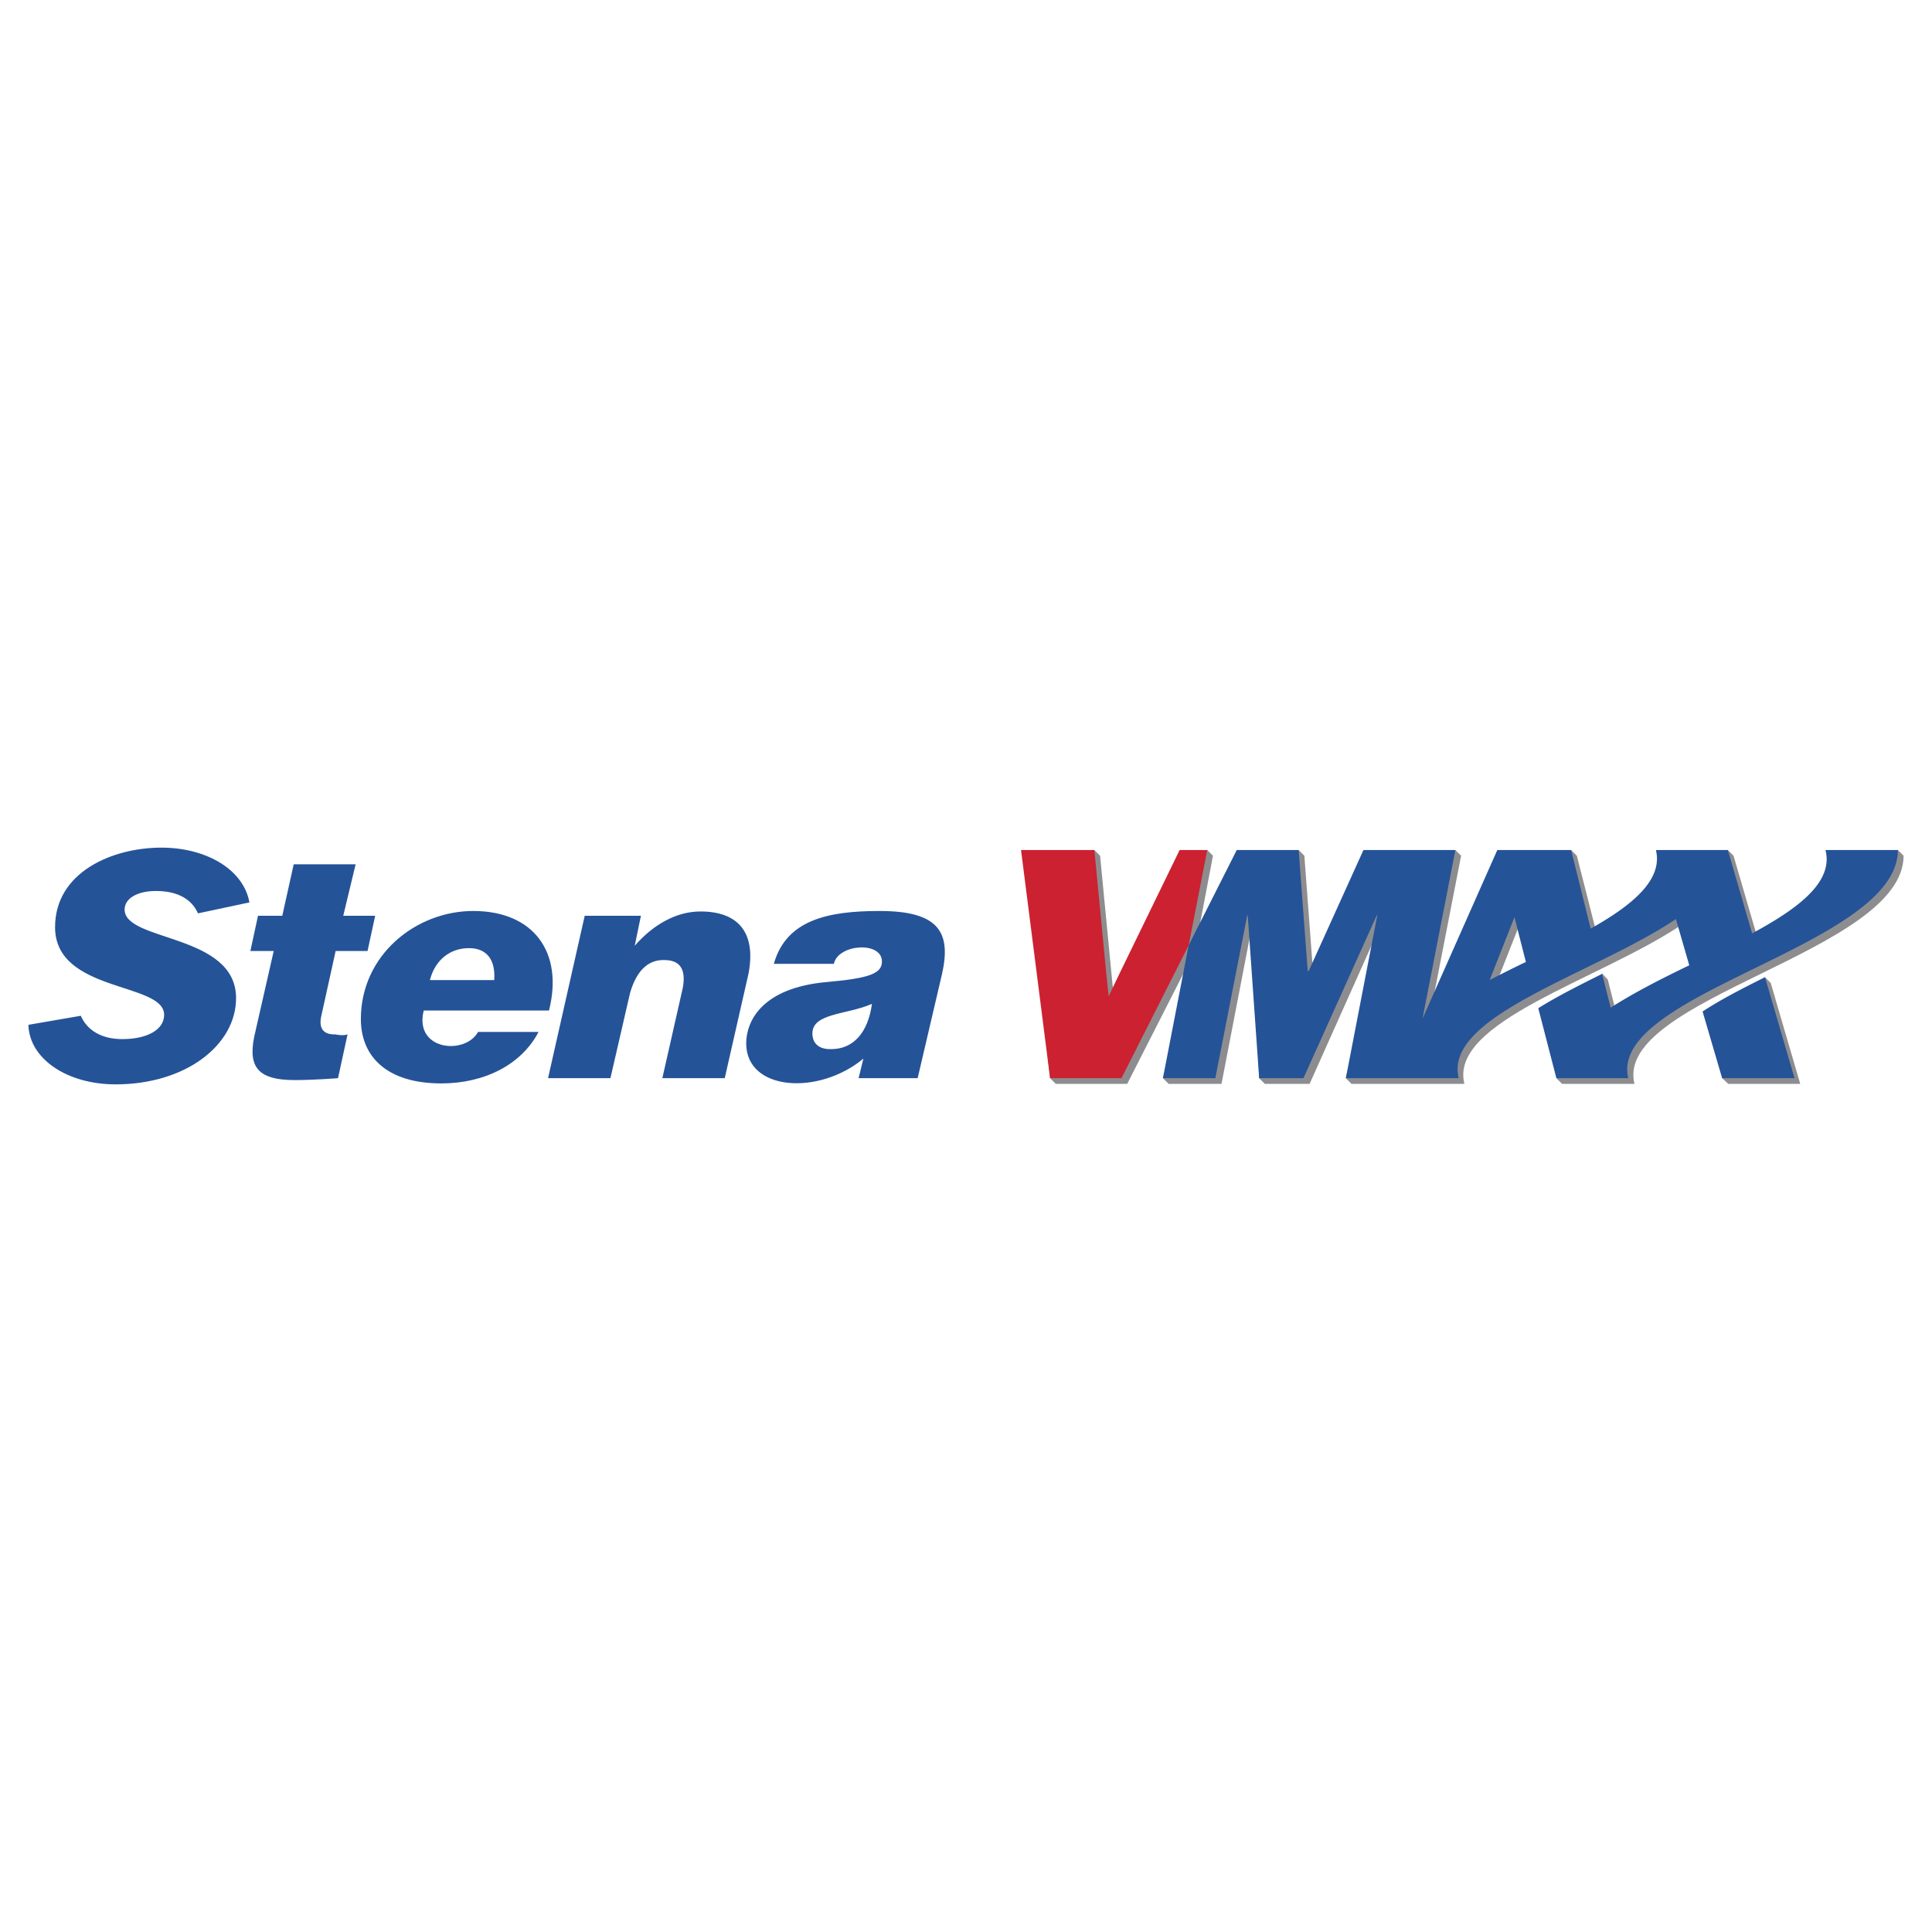 <svg xmlns="http://www.w3.org/2000/svg" width="2500" height="2500" viewBox="0 0 192.756 192.756"><g fill-rule="evenodd" clip-rule="evenodd"><path fill="#fff" d="M0 0h192.756v192.756H0V0z"/><path d="M119.211 94.881l-6.748 13.257h-7.127l-.57-.57-2.328-22.191 6.748-.57.57.57 1.188 12.309.236 2.279 1.047-2.186 6.035-12.402 2.186-.57.57.57-1.807 9.504zm33.598 1.664l-1.141-4.467-2.471 6.272c1.188-.618 2.424-1.188 3.612-1.805zm23.855 1.519l2.945 10.074h-7.176l-.617-.57s2.328-8.648 4.277-10.074l.571.57zm-30.889-12.687l-3.279 16.822 7.461-16.822 6.795-.57.57.57 1.996 7.841c4.229-2.376 7.223-4.847 6.463-7.841l6.605-.57.57.57 2.424 8.316c4.703-2.519 8.125-5.132 7.365-8.316l6.605-.57.57.57c0 9.599-28.988 14.209-26.85 22.762h-7.223l-.57-.57c1.045-2.232 3.23-7.65 4.562-10.453l.57.617.855 3.373c2.279-1.473 5.084-2.85 7.84-4.229l-1.33-4.609c-8.221 5.512-23.238 9.646-21.67 15.871h-11.262l-.57-.57 3.658-15.681-7.27 16.251h-4.467l-.57-.57-.617-15.681-3.137 16.251h-5.275l-.57-.57 3.184-12.687 4.752-9.504 5.607-.57.57.57.904 12.07h.094l5.465-12.07 8.602-.57.573.569z" fill="#8d8d90"/><path d="M145.205 84.807l-3.279 16.822 7.461-16.822h7.365l1.949 7.841c4.229-2.376 7.223-4.895 6.51-7.841h7.176l2.424 8.316c4.656-2.519 8.125-5.132 7.318-8.316h7.223c0 9.599-28.988 14.209-26.896 22.762h-7.176l-1.807-6.984c1.996-1.236 4.088-2.281 6.369-3.422l.855 3.373c2.281-1.473 5.084-2.898 7.84-4.229l-1.33-4.609c-8.221 5.512-23.238 9.646-21.67 15.871h-11.262l3.137-16.251h-.049l-7.316 16.251h-4.42l-1.141-16.251h-.047l-3.184 16.251h-5.229l2.566-13.257 4.799-9.504h6.178l.904 12.07h.094l5.465-12.07h9.173v-.001zm7.033 11.167l-1.141-4.467-2.471 6.272a133.536 133.536 0 0 1 3.612-1.805zm23.856 1.52l2.945 10.074h-7.223l-1.949-6.652c1.807-1.187 3.945-2.281 6.227-3.422z" fill="#255398"/><path fill="#cc2131" d="M118.594 94.311l-6.701 13.257h-7.127l-2.899-22.761h7.319l1.187 12.308.236 2.281 1.047-2.187 6.035-12.402h2.756l-1.853 9.504z"/><path d="M54.679 107.568l3.659-16.204h5.607l-.618 2.994c1.948-2.233 4.277-3.421 6.558-3.421 3.801 0 5.56 2.139 4.799 6.178l-2.376 10.453h-6.225l2.043-9.027c.333-1.854-.285-2.757-1.854-2.757-1.663-.047-2.804 1.14-3.421 3.328l-1.948 8.457h-6.224v-.001zm32.314-7.412c-2.471 1.092-5.94.902-5.94 2.945 0 1.047.713 1.615 1.901 1.568 2.186.001 3.659-1.661 4.039-4.513zm4.562 7.412l2.423-10.359c.951-4.181-.285-6.32-6.225-6.32-5.18 0-9.314.903-10.549 5.275h5.988c.428-1.996 4.799-2.281 4.799-.238 0 1.189-1.188 1.664-5.417 2.044-6.7.57-8.125 4.039-8.125 6.129 0 4.752 7.223 5.227 11.69 1.521l-.476 1.947h5.892v.001zm-37.826-4.609h-6.036c-1.283 2.328-6.415 1.854-5.417-2.139h12.498c1.474-5.844-1.568-9.931-7.556-9.931-5.702 0-11.214 4.372-11.214 10.787 0 3.754 2.613 6.416 8.031 6.416 4.277 0 7.983-1.854 9.694-5.133zm-10.835-5.18h6.415c.143-2.043-.76-3.183-2.519-3.183-1.852 0-3.373 1.14-3.896 3.183zm-34.832 3.565l-5.228.902c.095 3.422 3.897 5.941 8.696 5.941 7.033 0 12.022-3.945 12.022-8.602 0-6.463-11.12-5.608-11.12-8.839 0-1.093 1.236-1.853 3.137-1.853 1.996 0 3.516.713 4.182 2.233l5.132-1.093c-.57-3.231-4.229-5.465-8.792-5.465-4.847 0-10.597 2.423-10.597 7.936 0 6.557 10.882 5.465 10.882 8.743 0 1.475-1.663 2.424-4.182 2.424-2.089.001-3.514-.901-4.132-2.327zm21.241-15.112h6.178l-1.235 5.132h3.184l-.76 3.517h-3.184l-1.425 6.462c-.285 1.236.19 1.9 1.378 1.854 0 0 .808.189 1.236 0l-.951 4.371s-2.329.191-4.324.191c-3.944 0-4.752-1.521-3.897-4.943l1.806-7.935H24.98l.761-3.517h2.423l1.139-5.132z" fill="#255398"/></g></svg>